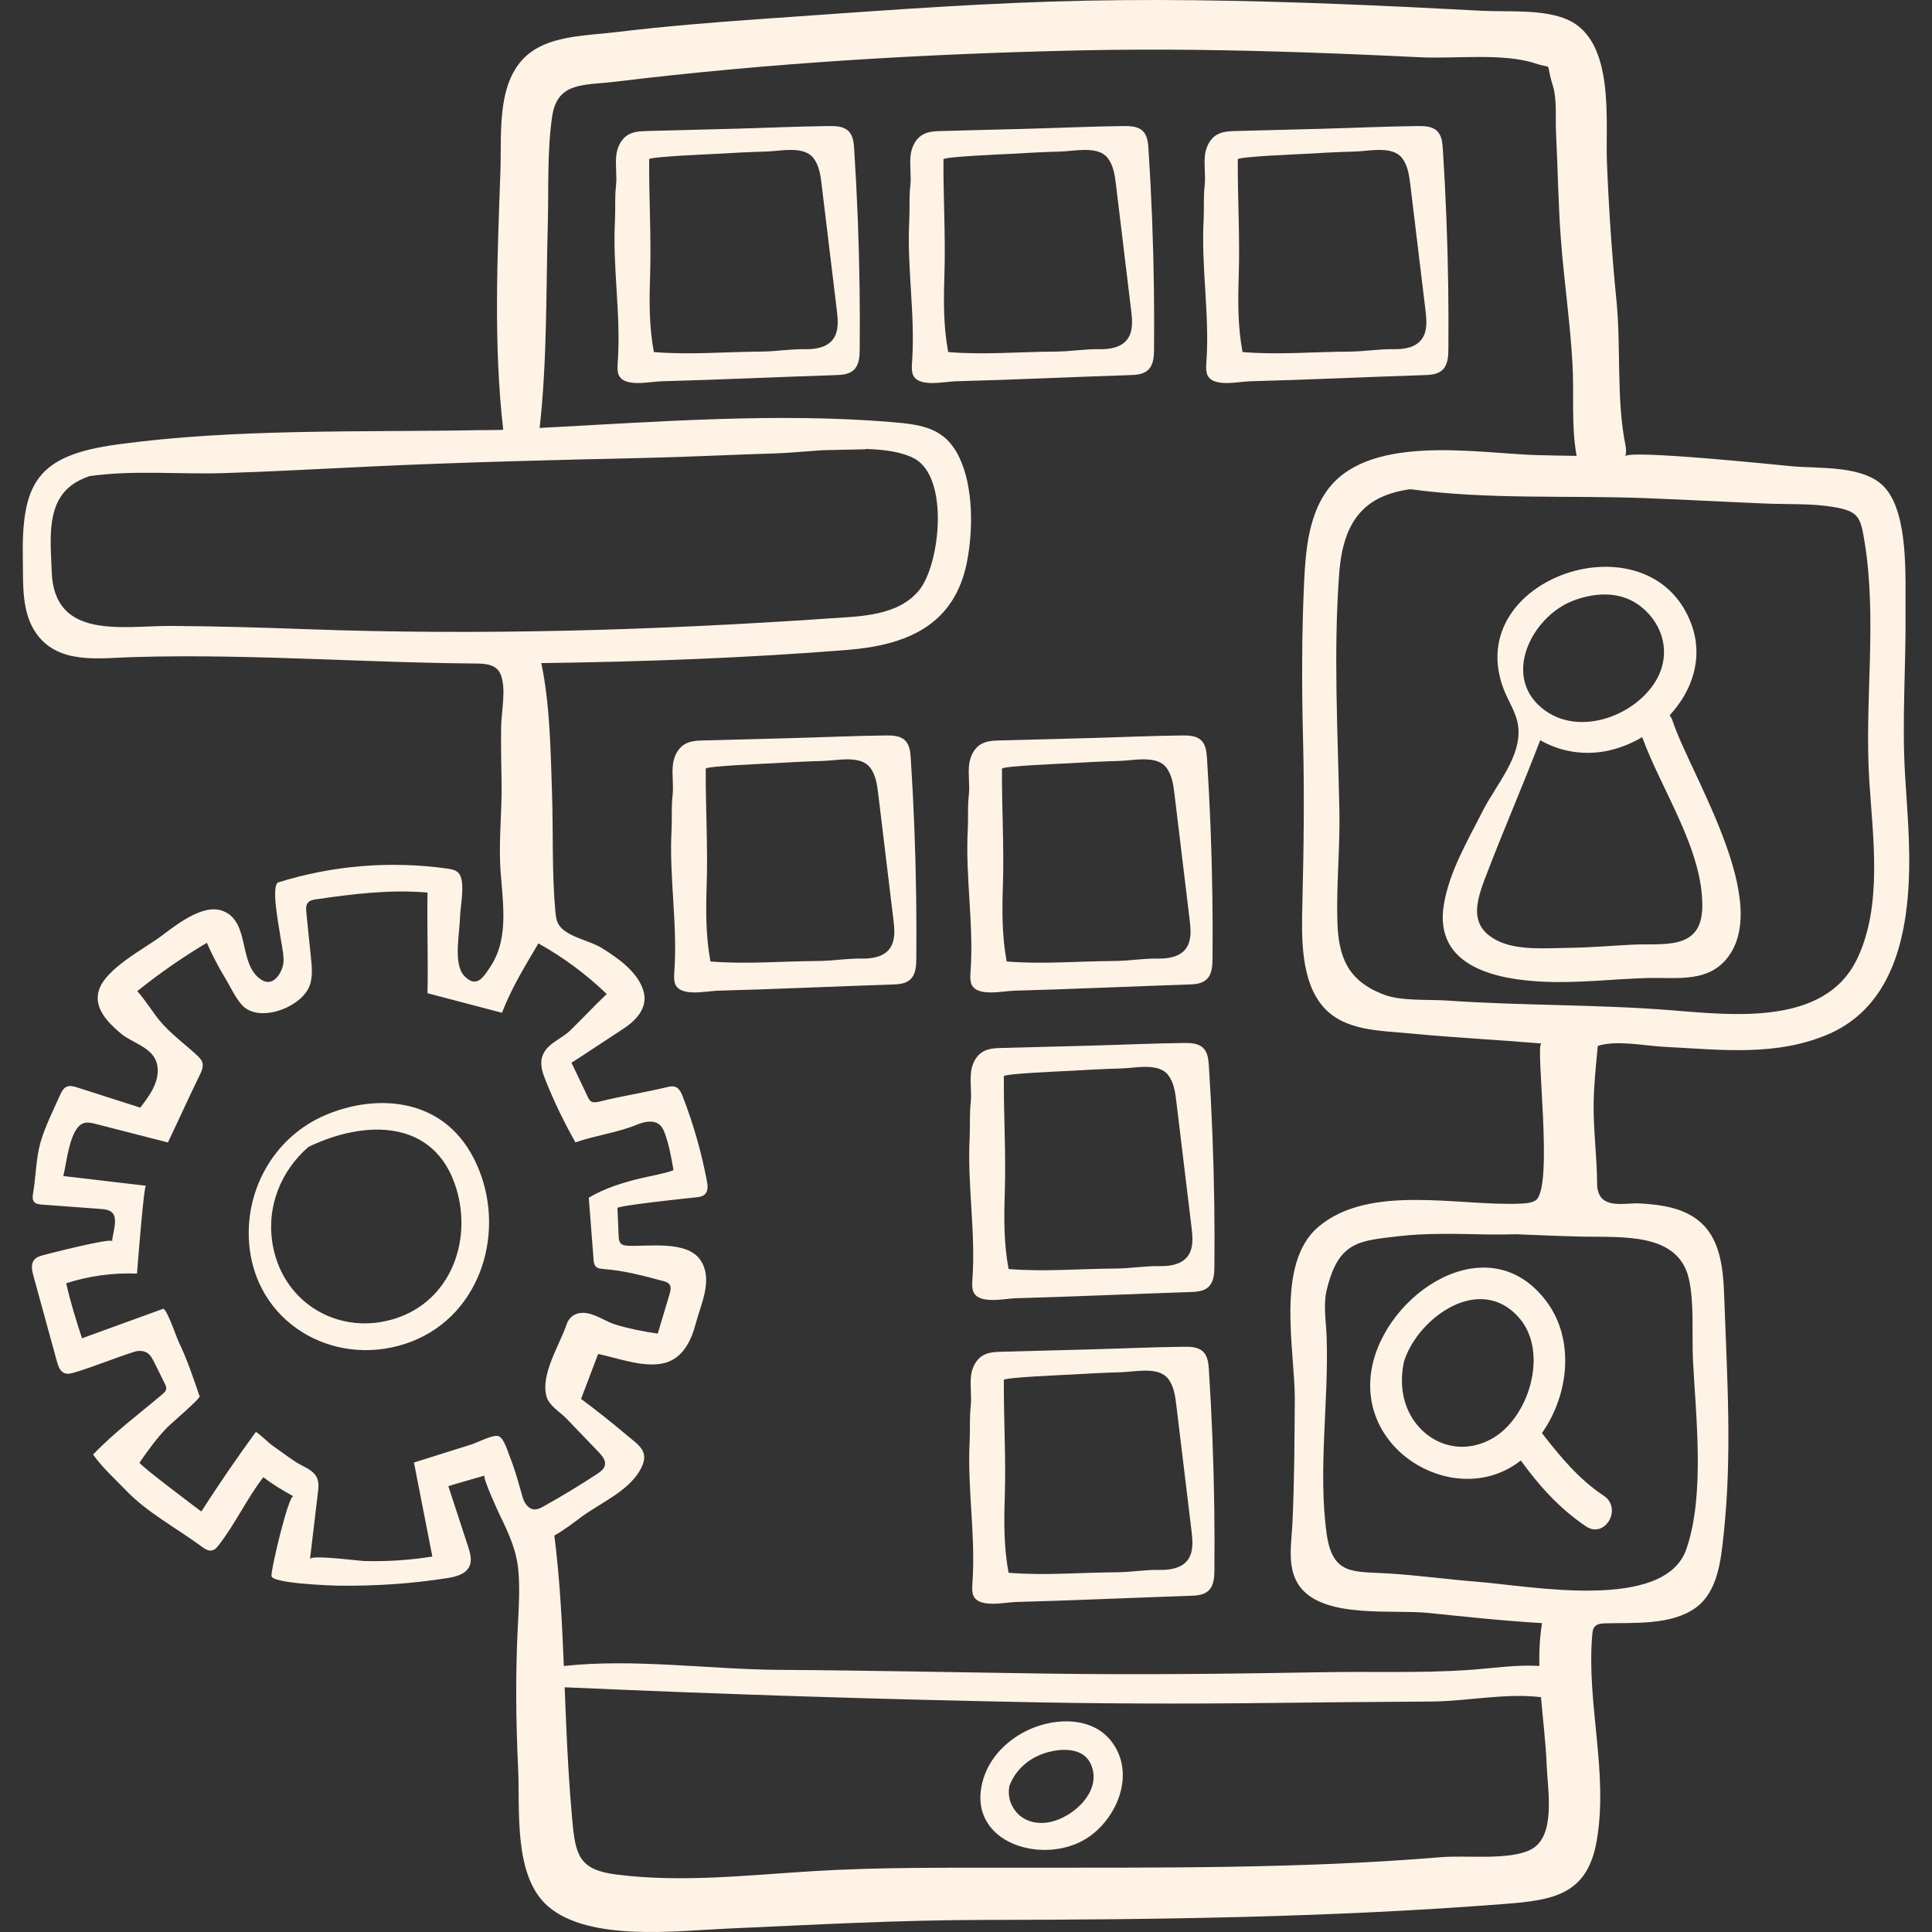 <svg width="86" height="86" viewBox="0 0 86 86" fill="none" xmlns="http://www.w3.org/2000/svg">
<rect x="0" y="0" width="86" height="86" fill="#333333" stroke="none"/>
<g clip-path="url(#clip0_1775_1724)">
<path d="M21.168 51.721C20.921 51.202 20.595 50.718 20.183 50.315C18.634 48.803 16.282 48.844 14.405 49.672C13.373 50.128 12.535 50.881 11.957 51.801C11.261 52.91 10.943 54.26 11.118 55.621C11.564 59.092 15.111 60.947 18.306 59.722C21.47 58.509 22.578 54.681 21.168 51.721ZM17.627 58.682C15.145 59.492 12.642 58.052 12.152 55.481C11.82 53.737 12.511 52.11 13.729 51.054C16.198 49.858 19.358 49.759 20.315 52.914C21.022 55.247 20.052 57.891 17.627 58.682Z" fill="#FFF3E6"/>
<path d="M74.451 32.083C74.419 31.988 74.373 31.91 74.32 31.841C75.331 30.756 75.844 29.27 75.284 27.769C73.458 22.879 65.019 25.714 66.938 30.687C67.146 31.227 67.495 31.723 67.575 32.296C67.765 33.66 66.588 34.941 66.013 36.077C65.346 37.395 64.508 38.799 64.269 40.28C63.825 43.034 66.604 43.615 68.784 43.703C70.311 43.765 71.826 43.578 73.349 43.534C74.527 43.5 75.883 43.745 76.772 42.778C79.035 40.316 75.237 34.481 74.451 32.083ZM68.075 28.613C68.46 27.773 69.208 27.043 70.058 26.727C71.076 26.349 72.207 26.312 73.086 27.035C74.055 27.834 74.369 29.107 73.76 30.214C72.882 31.81 70.437 32.764 68.837 31.669C67.68 30.877 67.595 29.66 68.075 28.613ZM72.641 42.051C71.698 42.1 70.757 42.181 69.812 42.192C68.838 42.203 67.556 42.32 66.662 41.876C65.253 41.176 65.773 39.952 66.252 38.713C66.998 36.781 67.821 34.885 68.561 32.949C69.394 33.429 70.412 33.635 71.474 33.437C72.039 33.331 72.591 33.112 73.1 32.814C73.969 35.196 75.82 37.843 75.775 40.387C75.741 42.346 74.013 41.978 72.641 42.051Z" fill="#FFF3E6"/>
<path d="M84.801 34.497C84.654 32.055 84.847 29.625 84.821 27.184C84.806 25.724 84.965 22.955 83.931 21.739C83.03 20.68 80.979 20.874 79.711 20.75C79.138 20.694 72.405 19.999 72.353 20.315C72.387 20.165 72.391 19.999 72.355 19.819C71.943 17.778 72.162 15.471 71.954 13.379C71.749 11.316 71.611 9.264 71.529 7.193C71.459 5.379 71.897 1.831 69.794 0.882C68.709 0.393 67.106 0.54 65.968 0.48C63.844 0.367 61.721 0.261 59.596 0.179C55.322 0.013 51.042 -0.068 46.767 0.071C42.475 0.211 38.178 0.547 33.894 0.845C31.729 0.996 29.564 1.172 27.408 1.432C26.314 1.564 24.99 1.578 23.997 2.094C22.021 3.122 22.342 5.769 22.275 7.649C22.14 11.447 21.965 15.34 22.4 19.129C22.326 19.132 22.25 19.137 22.176 19.14C21.897 19.144 21.619 19.143 21.34 19.148C16.035 19.245 10.497 19.067 5.233 19.783C1.651 20.27 0.953 21.476 1.016 24.908C1.036 26.014 0.947 27.279 1.636 28.227C2.626 29.587 4.425 29.294 5.896 29.25C8.737 29.163 11.58 29.25 14.419 29.35C15.876 29.401 17.332 29.457 18.788 29.494C19.516 29.513 20.244 29.527 20.972 29.534C21.421 29.538 22.06 29.497 22.277 29.999C22.549 30.629 22.32 31.66 22.308 32.329C22.293 33.182 22.317 34.036 22.328 34.889C22.344 36.06 22.217 37.229 22.262 38.401C22.321 39.901 22.731 41.653 21.845 43.005C21.532 43.482 21.22 44.028 20.661 43.435C20.163 42.908 20.466 41.526 20.477 40.827C20.485 40.37 20.734 39.245 20.423 38.872C20.305 38.73 20.104 38.692 19.921 38.666C17.407 38.309 14.816 38.519 12.393 39.276C12.05 39.383 12.416 41.239 12.449 41.489C12.502 41.899 12.62 42.338 12.623 42.752C12.626 43.186 12.217 43.961 11.662 43.629C10.573 42.978 11.171 41.043 9.926 40.551C9.031 40.197 7.8 41.208 7.158 41.683C6.412 42.236 4.728 43.103 4.41 44.055C4.141 44.861 4.807 45.517 5.37 45.996C5.847 46.403 6.634 46.569 6.92 47.169C6.991 47.318 7.022 47.484 7.022 47.649C7.024 48.271 6.624 48.814 6.242 49.305C5.308 49.006 4.375 48.707 3.441 48.407C3.287 48.358 3.116 48.309 2.968 48.374C2.816 48.44 2.736 48.605 2.669 48.756C2.364 49.44 2.019 50.115 1.808 50.836C1.6 51.546 1.6 52.37 1.473 53.112C1.45 53.242 1.432 53.389 1.514 53.492C1.594 53.594 1.739 53.611 1.869 53.621C2.737 53.685 3.606 53.749 4.475 53.814C4.674 53.829 4.895 53.855 5.021 54.009C5.251 54.291 5.008 54.931 4.989 55.255C5 55.076 2.112 55.821 1.945 55.866C1.788 55.908 1.621 55.958 1.519 56.084C1.365 56.274 1.422 56.553 1.487 56.79C1.836 58.061 2.185 59.333 2.534 60.604C2.59 60.807 2.667 61.036 2.862 61.119C3.011 61.182 3.181 61.135 3.336 61.088C4.229 60.818 5.1 60.452 5.977 60.173C6.168 60.113 6.389 60.114 6.556 60.224C6.704 60.322 6.79 60.489 6.869 60.648C7.025 60.962 7.181 61.277 7.337 61.592C7.373 61.665 7.411 61.743 7.4 61.824C7.387 61.925 7.304 62 7.226 62.065C6.183 62.948 5.094 63.752 4.144 64.748C4.58 65.358 5.114 65.827 5.628 66.362C6.557 67.331 7.899 68.045 8.978 68.845C9.114 68.946 9.275 69.053 9.441 69.015C9.571 68.985 9.663 68.874 9.744 68.769C10.481 67.817 10.997 66.694 11.722 65.755C12.136 66.073 12.584 66.344 13.061 66.607C12.858 66.495 12.044 69.902 12.086 70.16C12.139 70.49 14.783 70.58 15.106 70.584C16.714 70.602 18.325 70.497 19.914 70.246C20.293 70.186 20.725 70.079 20.89 69.733C21.024 69.455 20.93 69.125 20.833 68.831C20.541 67.939 20.249 67.047 19.957 66.155C19.954 66.145 21.469 65.714 21.575 65.682C21.448 65.722 22.201 67.345 22.261 67.469C22.651 68.272 22.995 69.013 23.074 69.911C23.148 70.759 23.091 71.566 23.049 72.421C22.944 74.519 22.963 76.622 23.064 78.72C23.151 80.544 22.837 83.525 24.406 84.867C26.246 86.441 30.149 85.947 32.331 85.851C36.133 85.682 39.899 85.47 43.708 85.463C51.505 85.45 59.215 85.356 66.991 84.75C69.153 84.582 70.66 84.338 71.075 81.942C71.604 78.886 70.612 75.826 70.877 72.761C70.888 72.636 70.904 72.504 70.985 72.409C71.096 72.281 71.286 72.265 71.455 72.26C72.721 72.225 74.375 72.354 75.466 71.578C76.475 70.859 76.604 69.431 76.725 68.307C77.108 64.764 76.879 61.34 76.754 57.799C76.704 56.349 76.585 54.77 75.142 54.033C74.472 53.692 73.735 53.616 72.996 53.568C72.511 53.537 71.732 53.733 71.334 53.368C71.145 53.195 71.093 52.917 71.092 52.66C71.088 51.489 70.923 50.322 70.938 49.149C70.948 48.289 71.042 47.409 71.125 46.556C71.97 46.287 73.191 46.553 74.075 46.597C76.592 46.723 79.1 47.053 81.483 45.995C84.126 44.789 84.834 41.944 84.966 39.267C85.043 37.674 84.897 36.085 84.801 34.497ZM13.635 28.007C11.625 27.935 9.619 27.873 7.608 27.863C5.462 27.854 2.407 28.504 2.302 25.449C2.252 24.008 2.02 22.273 3.389 21.464C3.566 21.36 3.762 21.273 3.97 21.196C5.956 20.913 7.957 21.123 9.956 21.06C12.169 20.991 14.383 20.863 16.595 20.761C20.625 20.574 24.651 20.475 28.684 20.385C30.624 20.342 32.561 20.24 34.501 20.183C35.062 20.167 35.815 20.094 36.618 20.04C37.247 20.028 37.876 20.011 38.505 20C38.53 19.999 38.547 19.99 38.569 19.986C39.39 20.011 40.145 20.12 40.68 20.399C42.274 21.229 41.844 25.113 40.925 26.259C39.983 27.435 38.251 27.437 36.87 27.531C29.134 28.06 21.386 28.288 13.635 28.007ZM24.204 67.049C24.068 67.125 23.921 67.202 23.767 67.188C23.504 67.164 23.337 66.894 23.263 66.641C23.088 66.038 22.936 65.446 22.7 64.862C22.61 64.641 22.44 64.005 22.182 63.925C21.944 63.851 21.236 64.218 20.991 64.296C20.136 64.564 19.282 64.833 18.427 65.102C18.7 66.497 18.973 67.892 19.245 69.287C18.237 69.449 17.214 69.516 16.194 69.486C15.981 69.48 13.823 69.195 13.799 69.401C13.917 68.411 14.034 67.422 14.152 66.432C14.177 66.224 14.2 66.007 14.122 65.813C13.963 65.419 13.489 65.292 13.165 65.078C12.8 64.837 12.443 64.565 12.082 64.314C11.986 64.247 11.459 63.743 11.386 63.743C10.543 64.899 9.734 66.079 8.961 67.283C8.724 67.105 6.159 65.18 6.211 65.105C6.61 64.534 6.985 64.002 7.474 63.51C7.614 63.369 8.919 62.252 8.886 62.157C8.598 61.319 8.326 60.496 7.941 59.703C7.857 59.53 7.442 58.289 7.264 58.259C6.059 58.696 4.855 59.133 3.651 59.571C3.382 58.758 3.134 57.958 2.947 57.123C3.961 56.795 5.033 56.649 6.098 56.692C6.123 56.395 6.399 52.771 6.498 52.782C5.271 52.638 4.045 52.494 2.818 52.349C2.965 51.808 3.093 50.175 3.741 49.991C3.911 49.943 4.092 49.986 4.263 50.031C5.333 50.306 6.403 50.581 7.473 50.855C7.955 49.857 8.4 48.854 8.888 47.861C8.975 47.685 9.064 47.488 9.009 47.3C8.969 47.163 8.86 47.059 8.755 46.962C8.219 46.465 7.558 45.987 7.097 45.42C6.756 45.001 6.478 44.529 6.112 44.118C7.092 43.33 8.128 42.611 9.209 41.967C9.445 42.509 9.718 43.034 10.025 43.539C10.253 43.914 10.534 44.547 10.868 44.83C11.675 45.51 13.463 44.802 13.791 43.855C13.924 43.471 13.885 43.051 13.843 42.646C13.774 41.969 13.705 41.291 13.636 40.614C13.621 40.465 13.611 40.299 13.706 40.184C13.794 40.076 13.945 40.049 14.083 40.029C15.724 39.792 17.371 39.587 19.03 39.731C19.005 41.233 19.062 42.716 19.029 44.211C20.134 44.502 21.239 44.792 22.344 45.082C22.779 43.961 23.36 43.022 23.966 41.994C25.072 42.61 26.097 43.369 27.009 44.247C26.447 44.778 25.922 45.35 25.37 45.881C24.964 46.271 24.296 46.467 24.128 47.061C24.03 47.407 24.158 47.773 24.292 48.107C24.671 49.05 25.113 49.967 25.615 50.851C26.52 50.534 27.494 50.42 28.365 50.058C28.695 49.921 29.114 49.84 29.378 50.081C29.492 50.186 29.554 50.335 29.606 50.482C29.788 50.996 29.883 51.536 29.978 52.074C29.98 52.154 28.617 52.425 28.506 52.453C27.719 52.644 26.909 52.894 26.209 53.313C26.28 54.232 26.351 55.152 26.422 56.071C26.43 56.176 26.441 56.289 26.511 56.368C26.594 56.463 26.733 56.478 26.859 56.488C27.781 56.557 28.612 56.782 29.509 57.02C29.62 57.049 29.741 57.085 29.806 57.18C29.886 57.298 29.848 57.458 29.807 57.595C29.631 58.185 29.455 58.774 29.279 59.364C28.655 59.274 28.03 59.15 27.425 58.971C26.962 58.835 26.6 58.534 26.117 58.453C25.71 58.385 25.355 58.556 25.218 58.963C24.915 59.866 24.051 61.176 24.327 62.164C24.442 62.576 24.932 62.853 25.222 63.153C25.699 63.648 26.174 64.145 26.65 64.64C26.805 64.802 26.973 65.003 26.926 65.222C26.889 65.396 26.729 65.512 26.581 65.61C25.807 66.119 25.014 66.599 24.204 67.049ZM24.676 68.353C25.142 68.09 25.575 67.749 25.877 67.526C26.747 66.882 28.02 66.367 28.537 65.357C28.925 64.596 28.438 64.339 27.876 63.864C27.222 63.312 26.551 62.781 25.865 62.27C26.118 61.603 26.372 60.936 26.625 60.27C27.506 60.45 28.672 60.906 29.581 60.672C30.399 60.462 30.775 59.666 30.972 58.911C31.199 58.044 31.764 56.94 31.171 56.08C30.573 55.214 28.874 55.488 27.982 55.454C27.854 55.449 27.711 55.437 27.626 55.342C27.552 55.26 27.544 55.141 27.539 55.031C27.521 54.612 27.503 54.193 27.484 53.774C27.48 53.666 30.63 53.333 30.955 53.301C31.112 53.286 31.284 53.264 31.392 53.148C31.529 53.001 31.503 52.77 31.466 52.573C31.224 51.288 30.863 50.026 30.39 48.806C30.323 48.634 30.235 48.444 30.062 48.38C29.939 48.335 29.802 48.365 29.675 48.396C28.682 48.634 27.677 48.788 26.684 49.035C26.553 49.067 26.403 49.096 26.294 49.016C26.234 48.972 26.199 48.901 26.167 48.833C25.924 48.324 25.682 47.815 25.439 47.305C25.444 47.315 27.491 45.958 27.678 45.839C28.291 45.45 28.894 44.863 28.625 44.054C28.346 43.222 27.481 42.63 26.772 42.19C26.238 41.859 25.19 41.696 24.866 41.15C24.763 40.975 24.738 40.766 24.72 40.564C24.562 38.833 24.631 37.061 24.573 35.322C24.508 33.395 24.488 31.413 24.096 29.517C28.632 29.458 33.184 29.292 37.703 28.932C40.358 28.721 42.494 27.84 43.047 24.996C43.317 23.606 43.333 21.688 42.708 20.373C42.078 19.048 41.059 18.903 39.705 18.789C34.574 18.36 29.218 18.778 24.021 19.049C24.359 16.042 24.303 12.995 24.384 9.972C24.426 8.407 24.352 6.748 24.576 5.199C24.803 3.629 25.972 3.81 27.408 3.635C34.24 2.802 41.253 2.391 48.133 2.242C51.495 2.169 54.859 2.223 58.221 2.338C59.897 2.395 61.573 2.468 63.249 2.55C64.737 2.623 66.921 2.351 68.34 2.821C69.191 3.103 68.767 2.681 69.116 3.789C69.316 4.423 69.232 5.259 69.265 5.913C69.343 7.477 69.361 9.044 69.477 10.606C69.615 12.458 69.888 14.3 69.995 16.155C70.076 17.552 69.933 18.914 70.179 20.292C69.578 20.284 68.98 20.275 68.392 20.257C65.791 20.18 61.113 19.316 59.19 21.682C58.26 22.827 58.118 24.477 58.052 25.887C57.941 28.237 57.944 30.607 58.004 32.958C58.066 35.401 58.033 37.81 57.973 40.25C57.938 41.688 57.883 43.687 58.93 44.849C59.866 45.889 61.419 45.872 62.7 45.996C64.667 46.185 66.646 46.284 68.616 46.449C68.315 46.423 69.194 52.942 68.342 53.442C68.157 53.551 67.934 53.565 67.72 53.576C64.988 53.71 60.975 52.663 58.681 54.615C56.751 56.257 57.651 60.159 57.636 62.304C57.623 64.129 57.616 65.968 57.531 67.791C57.487 68.751 57.246 69.892 57.922 70.703C59.041 72.047 62.005 71.639 63.553 71.795C65.19 71.96 66.915 72.152 68.643 72.25C68.536 72.875 68.511 73.513 68.522 74.155C67.445 74.095 66.403 74.269 65.296 74.342C63.203 74.479 61.074 74.398 58.977 74.435C54.879 74.507 50.785 74.556 46.686 74.499C42.686 74.444 38.686 74.356 34.685 74.331C31.578 74.311 28.226 73.819 25.098 74.159C25.019 72.218 24.922 70.282 24.676 68.353ZM68.125 82.339C67.164 82.818 65.259 82.577 64.166 82.668C57.818 83.195 51.455 83.132 45.091 83.138C42.122 83.141 39.149 83.111 36.184 83.292C33.288 83.469 30.328 83.811 27.434 83.442C25.766 83.228 25.616 82.58 25.471 80.999C25.332 79.477 25.252 77.955 25.188 76.428C25.17 75.987 25.153 75.548 25.136 75.107C32.168 75.419 39.179 75.645 46.224 75.778C50.159 75.852 54.09 75.841 58.025 75.789C59.928 75.764 61.833 75.758 63.736 75.741C65.309 75.727 67.022 75.355 68.595 75.547C68.681 76.563 68.808 77.579 68.848 78.569C68.894 79.715 69.278 81.765 68.125 82.339ZM75.176 56.918C75.426 58.002 75.304 59.443 75.361 60.562C75.488 63.057 75.901 66.566 75.062 68.965C74.087 71.753 68.097 70.593 65.779 70.411C64.452 70.307 63.129 70.122 61.801 70.04C60.25 69.943 59.316 70.141 59.054 68.272C58.66 65.458 59.159 62.325 59.051 59.466C59.027 58.838 58.902 58.077 59.049 57.454C59.564 55.267 60.477 55.24 62.187 55.035C63.515 54.876 64.845 54.926 66.177 54.949C66.618 54.956 67.059 54.951 67.5 54.941C68.464 54.98 69.43 55.023 70.402 55.045C72.207 55.086 74.697 54.845 75.176 56.918ZM82.658 42.701C81.207 45.694 77.08 45.181 74.321 44.964C71.022 44.705 67.718 44.769 64.418 44.538C63.595 44.481 62.403 44.569 61.633 44.285C59.96 43.667 59.575 42.559 59.53 40.996C59.484 39.368 59.653 37.737 59.621 36.106C59.552 32.595 59.351 29.049 59.611 25.541C59.792 23.087 60.808 22.055 62.777 21.776C66.2 22.247 69.78 22.042 73.223 22.173C75.028 22.242 76.832 22.342 78.637 22.416C79.606 22.455 80.624 22.406 81.582 22.563C82.739 22.753 82.818 23.003 83 24.127C83.568 27.614 82.987 31.223 83.208 34.738C83.367 37.278 83.811 40.325 82.658 42.701Z" fill="#FFF3E6"/>
<path d="M71.393 66.585C70.269 65.837 69.45 64.837 68.637 63.792C69.835 62.089 70.111 59.636 68.842 57.936C66.261 54.477 61.636 57.585 61.053 60.957C60.408 64.691 64.91 67.206 67.697 65.011C68.511 66.139 69.42 67.151 70.598 67.945C71.44 68.511 72.233 67.146 71.393 66.585ZM66.381 64.058C64.546 65.053 62.61 63.759 62.422 61.802C62.381 61.378 62.414 60.97 62.504 60.582C62.505 60.579 62.505 60.576 62.506 60.574C63.147 58.627 65.89 56.668 67.624 58.664C68.959 60.2 68.056 63.148 66.381 64.058Z" fill="#FFF3E6"/>
<path d="M49.49 77.537C48.642 76.412 47.014 76.453 45.839 76.976C44.893 77.397 44.07 78.185 43.769 79.195C42.907 82.082 46.597 83.14 48.534 81.721C49.793 80.798 50.519 78.905 49.49 77.537ZM46.742 81.105C46.03 81.25 45.336 81.007 45.02 80.316C44.901 80.055 44.881 79.773 44.932 79.495C45.155 78.908 45.603 78.424 46.239 78.141C46.928 77.836 48.15 77.667 48.546 78.507C49.107 79.694 47.797 80.888 46.742 81.105Z" fill="#FFF3E6"/>
<path d="M38.263 12.813C38.235 10.75 38.155 8.687 38.022 6.627C38.003 6.343 37.972 6.032 37.768 5.832C37.548 5.617 37.206 5.608 36.899 5.611C35.477 5.628 34.064 5.694 32.652 5.732C31.372 5.765 30.092 5.799 28.811 5.832C28.527 5.84 28.229 5.851 27.98 5.989C27.649 6.174 27.468 6.558 27.431 6.936C27.385 7.393 27.471 7.826 27.419 8.283C27.361 8.789 27.401 9.304 27.374 9.812C27.263 11.91 27.644 14.001 27.5 16.082C27.488 16.251 27.473 16.423 27.509 16.588C27.659 17.291 28.91 16.986 29.42 16.973C32.002 16.904 34.583 16.783 37.164 16.698C37.461 16.691 37.785 16.672 38.003 16.47C38.245 16.245 38.265 15.876 38.269 15.545C38.277 14.634 38.275 13.724 38.263 12.813ZM37.189 14.915C37.157 14.989 37.116 15.059 37.064 15.124C36.787 15.473 36.291 15.552 35.845 15.544C35.168 15.532 34.539 15.648 33.87 15.651C32.285 15.659 30.696 15.804 29.105 15.671C28.892 14.519 28.901 13.413 28.938 12.257C28.994 10.53 28.884 8.81 28.896 7.09C28.902 6.974 31.628 6.863 31.817 6.852C32.584 6.806 33.351 6.766 34.119 6.745C34.742 6.728 35.768 6.479 36.202 7.028C36.465 7.361 36.525 7.805 36.575 8.226C36.801 10.091 37.026 11.956 37.251 13.821C37.295 14.187 37.33 14.588 37.189 14.915Z" fill="#FFF3E6"/>
<path d="M51.364 12.813C51.337 10.75 51.256 8.687 51.123 6.627C51.105 6.343 51.074 6.032 50.87 5.832C50.65 5.617 50.308 5.608 50 5.611C48.579 5.628 47.166 5.694 45.754 5.732C44.474 5.765 43.193 5.799 41.913 5.832C41.628 5.84 41.331 5.851 41.082 5.989C40.751 6.174 40.57 6.558 40.532 6.936C40.487 7.393 40.572 7.826 40.52 8.283C40.463 8.789 40.502 9.304 40.475 9.812C40.364 11.91 40.745 14.001 40.602 16.082C40.59 16.251 40.575 16.423 40.61 16.588C40.761 17.291 42.012 16.986 42.522 16.973C45.104 16.904 47.685 16.783 50.266 16.698C50.562 16.691 50.887 16.672 51.104 16.47C51.346 16.245 51.367 15.876 51.37 15.545C51.379 14.634 51.377 13.724 51.364 12.813ZM50.29 14.915C50.258 14.989 50.218 15.059 50.166 15.124C49.888 15.473 49.392 15.552 48.947 15.544C48.269 15.532 47.641 15.648 46.971 15.651C45.387 15.659 43.797 15.804 42.207 15.671C41.993 14.519 42.002 13.413 42.039 12.257C42.095 10.53 41.986 8.81 41.997 7.09C42.003 6.974 44.73 6.863 44.919 6.852C45.685 6.806 46.453 6.766 47.221 6.745C47.844 6.728 48.87 6.479 49.303 7.028C49.566 7.361 49.626 7.805 49.677 8.226C49.902 10.091 50.127 11.956 50.352 13.821C50.397 14.187 50.431 14.588 50.29 14.915Z" fill="#FFF3E6"/>
<path d="M64.466 12.813C64.438 10.75 64.358 8.687 64.225 6.627C64.207 6.343 64.175 6.032 63.971 5.832C63.752 5.617 63.409 5.608 63.102 5.611C61.68 5.628 60.267 5.694 58.856 5.732C57.575 5.765 56.295 5.799 55.015 5.832C54.73 5.84 54.432 5.851 54.183 5.989C53.852 6.174 53.671 6.558 53.634 6.936C53.589 7.393 53.674 7.826 53.622 8.283C53.564 8.789 53.604 9.304 53.577 9.812C53.466 11.91 53.847 14.001 53.703 16.082C53.692 16.251 53.676 16.423 53.712 16.588C53.862 17.291 55.114 16.986 55.624 16.973C58.205 16.904 60.786 16.783 63.368 16.698C63.664 16.691 63.989 16.672 64.206 16.47C64.448 16.245 64.469 15.876 64.472 15.545C64.48 14.634 64.478 13.724 64.466 12.813ZM63.392 14.915C63.36 14.989 63.319 15.059 63.267 15.124C62.99 15.473 62.494 15.552 62.048 15.544C61.371 15.532 60.742 15.648 60.073 15.651C58.488 15.659 56.899 15.804 55.309 15.671C55.095 14.519 55.104 13.413 55.141 12.257C55.197 10.53 55.087 8.81 55.099 7.09C55.105 6.974 57.831 6.863 58.02 6.852C58.787 6.806 59.554 6.766 60.322 6.745C60.945 6.728 61.971 6.479 62.405 7.028C62.667 7.361 62.728 7.805 62.779 8.226C63.004 10.091 63.229 11.956 63.454 13.821C63.498 14.187 63.533 14.588 63.392 14.915Z" fill="#FFF3E6"/>
<path d="M40.782 39.94C40.755 37.877 40.674 35.813 40.541 33.754C40.523 33.47 40.492 33.158 40.288 32.959C40.068 32.744 39.726 32.734 39.418 32.738C37.996 32.754 36.583 32.821 35.172 32.858C33.892 32.892 32.611 32.925 31.331 32.959C31.046 32.967 30.748 32.977 30.5 33.116C30.168 33.301 29.988 33.685 29.95 34.062C29.905 34.519 29.99 34.953 29.938 35.41C29.88 35.916 29.92 36.431 29.893 36.939C29.782 39.037 30.163 41.127 30.02 43.209C30.008 43.378 29.993 43.55 30.028 43.715C30.179 44.418 31.43 44.113 31.94 44.1C34.522 44.031 37.103 43.91 39.684 43.825C39.98 43.818 40.305 43.799 40.522 43.597C40.764 43.372 40.785 43.002 40.788 42.672C40.797 41.761 40.794 40.85 40.782 39.94ZM39.709 42.041C39.676 42.116 39.636 42.186 39.584 42.251C39.306 42.6 38.81 42.678 38.365 42.67C37.687 42.659 37.059 42.775 36.389 42.778C34.805 42.786 33.215 42.93 31.625 42.798C31.412 41.645 31.42 40.54 31.457 39.384C31.513 37.657 31.404 35.937 31.415 34.217C31.421 34.101 34.148 33.99 34.337 33.979C35.103 33.933 35.871 33.893 36.639 33.872C37.262 33.855 38.288 33.606 38.721 34.155C38.984 34.487 39.044 34.932 39.095 35.353C39.32 37.218 39.545 39.083 39.77 40.948C39.815 41.313 39.849 41.714 39.709 42.041Z" fill="#FFF3E6"/>
<path d="M53.968 39.94C53.94 37.877 53.86 35.813 53.727 33.754C53.708 33.47 53.677 33.158 53.473 32.959C53.254 32.744 52.911 32.734 52.604 32.738C51.182 32.754 49.769 32.821 48.358 32.858C47.077 32.892 45.797 32.925 44.517 32.959C44.232 32.967 43.934 32.977 43.685 33.116C43.354 33.301 43.173 33.685 43.136 34.062C43.09 34.519 43.176 34.953 43.124 35.41C43.066 35.916 43.106 36.431 43.079 36.939C42.968 39.037 43.349 41.127 43.205 43.209C43.194 43.378 43.178 43.55 43.214 43.715C43.364 44.418 44.615 44.113 45.126 44.1C47.707 44.031 50.288 43.91 52.87 43.825C53.166 43.818 53.491 43.799 53.708 43.597C53.95 43.372 53.971 43.002 53.974 42.672C53.982 41.761 53.98 40.85 53.968 39.94ZM52.894 42.041C52.862 42.116 52.821 42.186 52.769 42.251C52.492 42.6 51.996 42.678 51.55 42.67C50.873 42.659 50.244 42.775 49.575 42.778C47.99 42.786 46.401 42.93 44.81 42.798C44.597 41.645 44.606 40.54 44.643 39.384C44.699 37.657 44.589 35.937 44.601 34.217C44.607 34.101 47.333 33.99 47.522 33.979C48.289 33.933 49.056 33.893 49.824 33.872C50.447 33.855 51.473 33.606 51.907 34.155C52.169 34.487 52.23 34.932 52.281 35.353C52.506 37.218 52.731 39.083 52.956 40.948C53 41.313 53.035 41.714 52.894 42.041Z" fill="#FFF3E6"/>
<path d="M54.052 53.63C54.024 51.566 53.944 49.503 53.811 47.444C53.792 47.159 53.761 46.848 53.557 46.648C53.338 46.434 52.995 46.424 52.688 46.427C51.266 46.444 49.853 46.511 48.442 46.548C47.161 46.581 45.881 46.615 44.601 46.648C44.316 46.656 44.018 46.667 43.769 46.806C43.438 46.99 43.257 47.374 43.22 47.752C43.175 48.209 43.26 48.642 43.208 49.099C43.15 49.605 43.19 50.12 43.163 50.629C43.052 52.726 43.433 54.817 43.289 56.899C43.278 57.067 43.262 57.239 43.298 57.404C43.448 58.107 44.699 57.803 45.21 57.789C47.791 57.72 50.372 57.599 52.954 57.514C53.25 57.507 53.575 57.489 53.792 57.287C54.034 57.061 54.055 56.692 54.058 56.361C54.066 55.45 54.064 54.54 54.052 53.63ZM52.978 55.731C52.946 55.805 52.905 55.876 52.853 55.941C52.576 56.289 52.08 56.368 51.634 56.36C50.957 56.348 50.328 56.464 49.658 56.467C48.074 56.475 46.485 56.62 44.895 56.488C44.681 55.335 44.69 54.229 44.727 53.073C44.783 51.347 44.673 49.627 44.685 47.906C44.691 47.79 47.417 47.679 47.606 47.668C48.373 47.622 49.14 47.582 49.908 47.561C50.531 47.544 51.557 47.296 51.991 47.844C52.254 48.177 52.314 48.621 52.364 49.042C52.59 50.907 52.815 52.772 53.04 54.638C53.084 55.003 53.119 55.404 52.978 55.731Z" fill="#FFF3E6"/>
<path d="M54.052 67.151C54.024 65.087 53.944 63.024 53.811 60.965C53.792 60.681 53.761 60.369 53.557 60.17C53.338 59.955 52.995 59.945 52.688 59.949C51.266 59.965 49.853 60.032 48.442 60.069C47.161 60.103 45.881 60.136 44.601 60.17C44.316 60.177 44.018 60.188 43.769 60.327C43.438 60.512 43.257 60.896 43.22 61.273C43.175 61.73 43.26 62.164 43.208 62.62C43.15 63.127 43.19 63.642 43.163 64.15C43.052 66.248 43.433 68.338 43.289 70.42C43.278 70.589 43.262 70.76 43.298 70.926C43.448 71.629 44.699 71.324 45.21 71.311C47.791 71.242 50.372 71.121 52.954 71.036C53.25 71.028 53.575 71.01 53.792 70.808C54.034 70.583 54.055 70.213 54.058 69.883C54.066 68.972 54.064 68.061 54.052 67.151ZM52.978 69.252C52.946 69.327 52.905 69.397 52.853 69.462C52.576 69.811 52.08 69.889 51.634 69.881C50.957 69.87 50.328 69.986 49.658 69.989C48.074 69.997 46.485 70.141 44.895 70.009C44.681 68.856 44.69 67.751 44.727 66.595C44.783 64.868 44.673 63.148 44.685 61.428C44.691 61.312 47.417 61.201 47.606 61.19C48.373 61.144 49.14 61.104 49.908 61.083C50.531 61.066 51.557 60.817 51.991 61.366C52.254 61.698 52.314 62.143 52.364 62.564C52.59 64.429 52.815 66.294 53.04 68.159C53.084 68.524 53.119 68.925 52.978 69.252Z" fill="#FFF3E6"/>
</g>
<defs>
<clipPath id="clip0_1775_1724">
<rect width="86" height="86" fill="white"/>
</clipPath>
</defs>
</svg>
